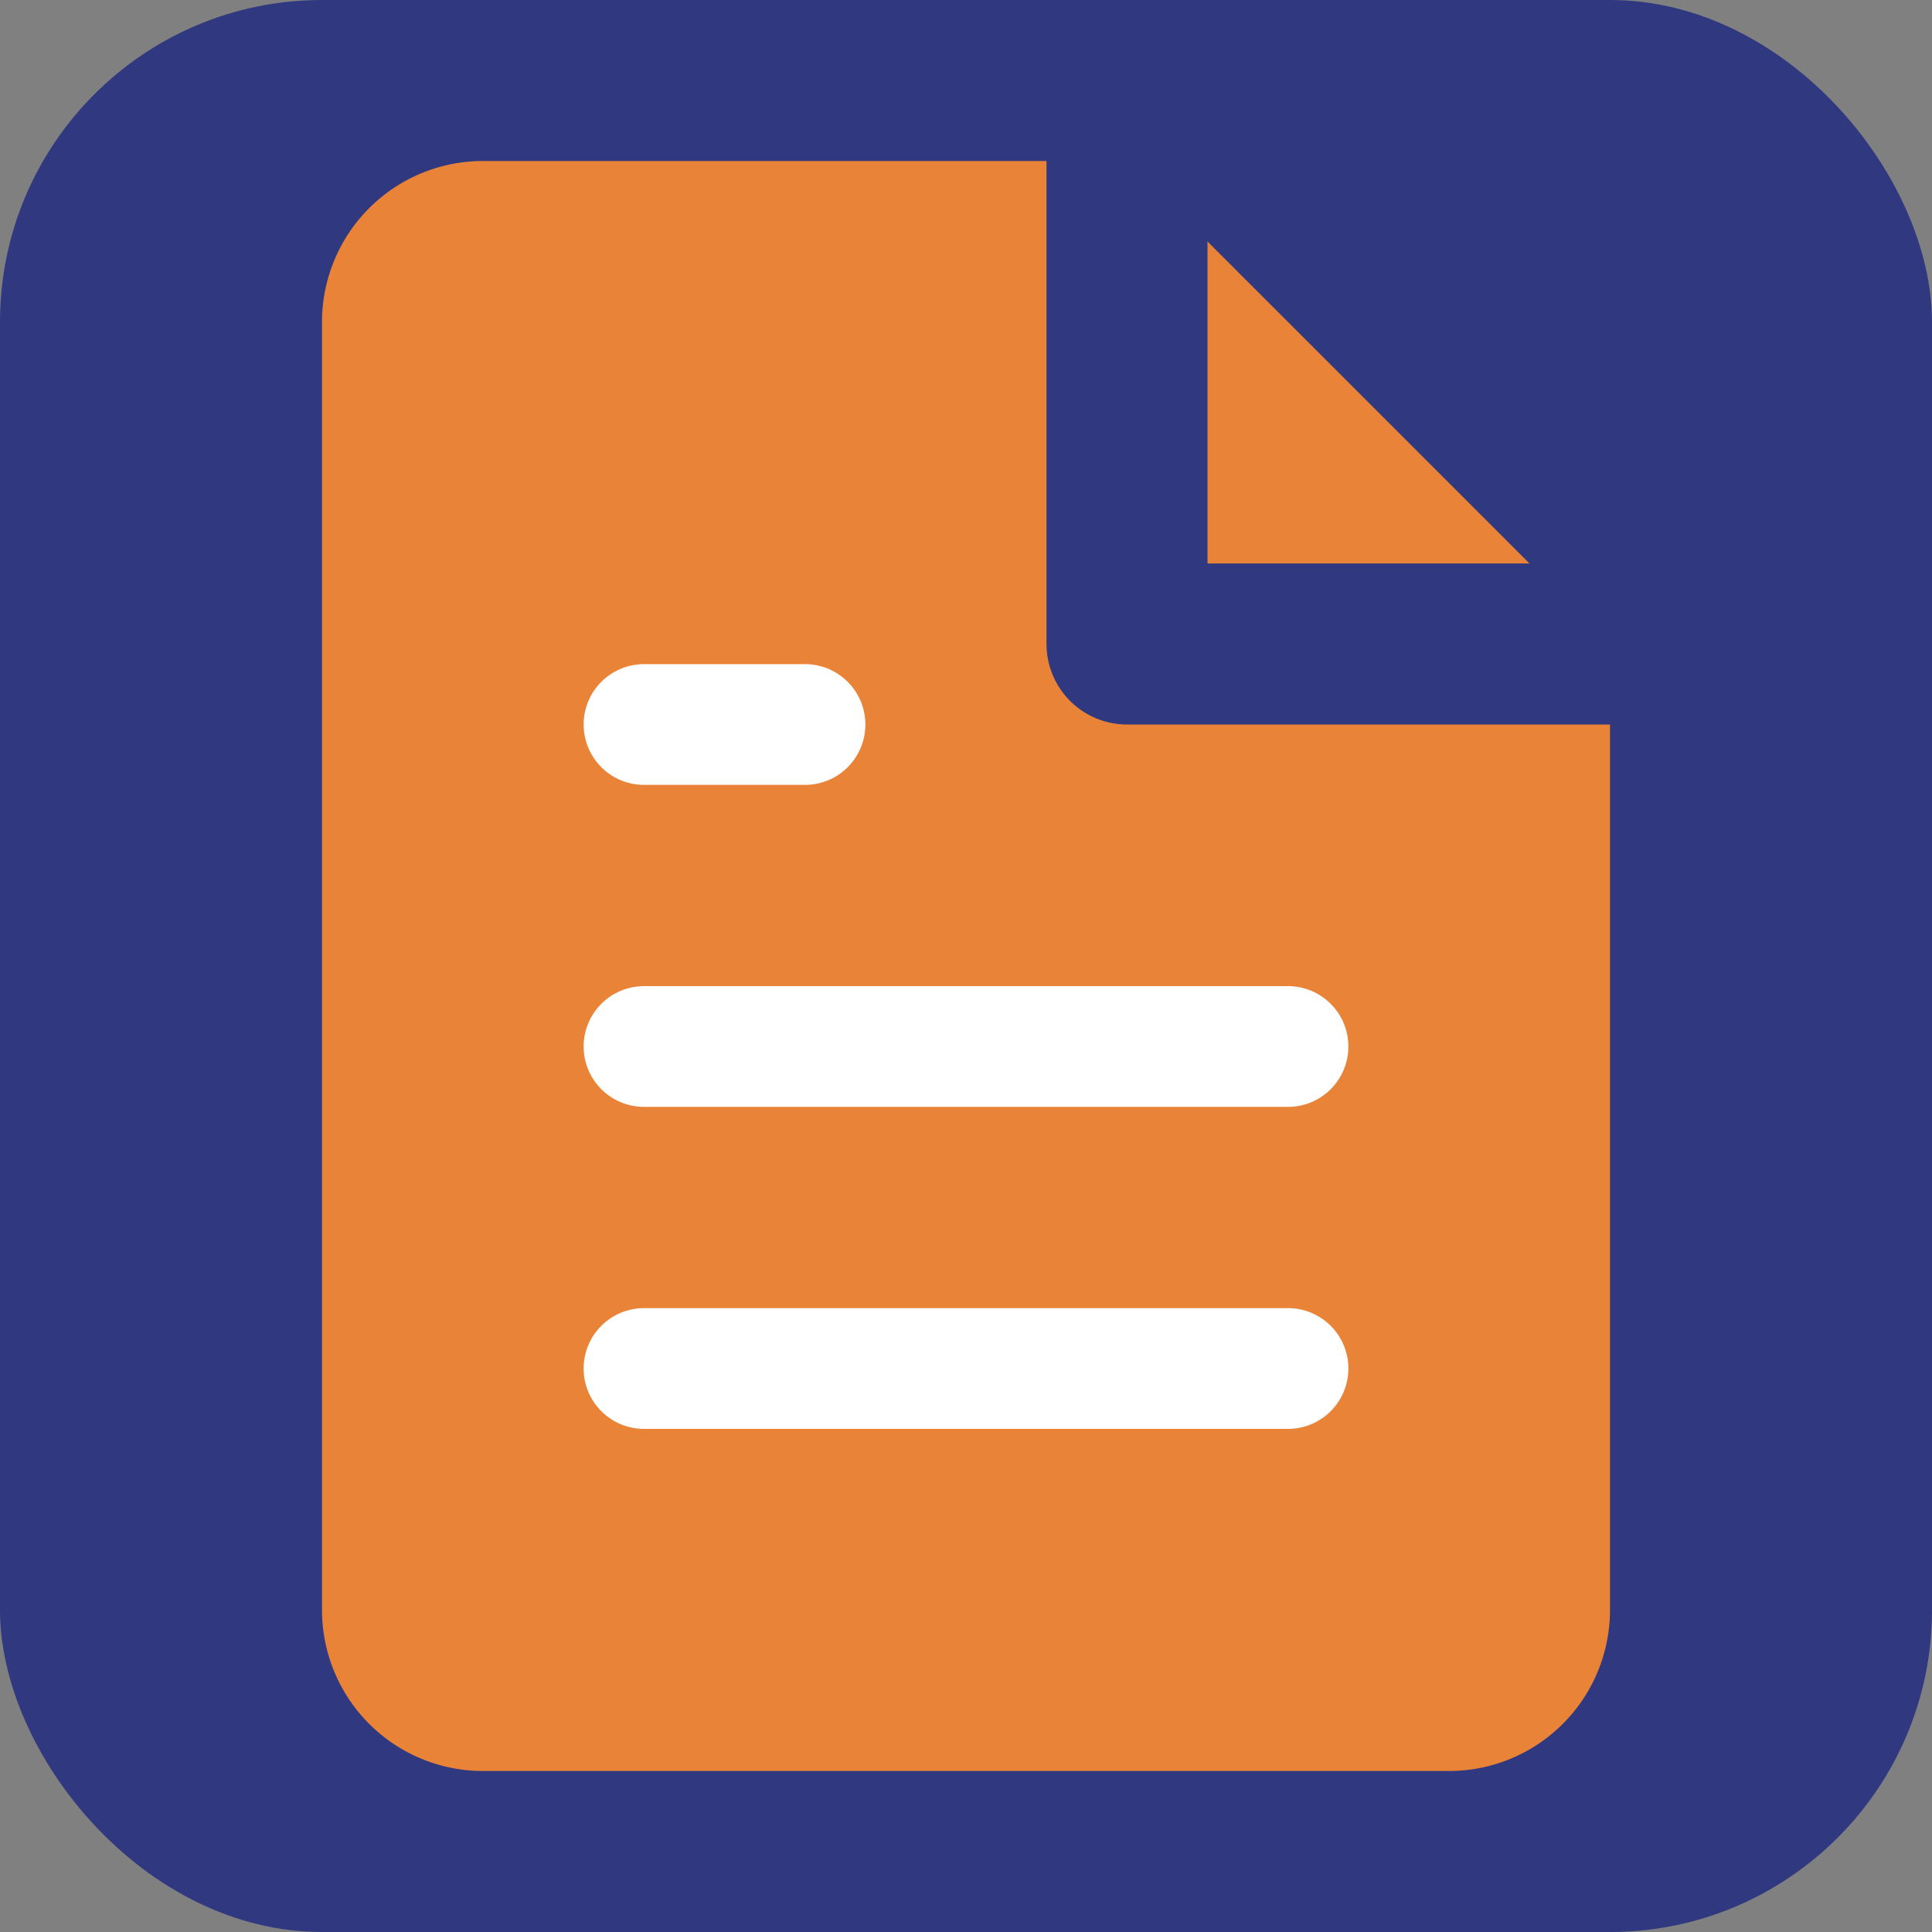 <svg xmlns="http://www.w3.org/2000/svg" 
     width="32" 
     height="32" 
     viewBox="0 0 24 24" 
     aria-labelledby="faviconTitle">

    <rect x="0" y="0" width="24" height="24" fill="#808080" stroke="none"/>

    <title id="faviconTitle">Accounting Firm Icon</title>
    
    <!-- This SVG represents a document or file with a colored background, suitable for an accounting firm favicon. -->

    <!-- Background rectangle -->
    <!-- The fill color is set to the requested background color #303880. -->
    <rect width="24" height="24" rx="4" fill="#303880"/>
    
    <!-- Main body of the document -->
    <!-- The fill color is set to the requested file color #e98337. The stroke is removed for a solid look. -->
    <path d="M14 2H6a2 2 0 0 0-2 2v16a2 2 0 0 0 2 2h12a2 2 0 0 0 2-2V8z" fill="#e98337" stroke="none"></path>
    
    <!-- Folded corner triangle -->
    <!-- The stroke is set to the background color to create a seamless fold effect. -->
    <polyline points="14 2 14 8 20 8" fill="none" stroke="#303880" stroke-width="2" stroke-linecap="round" stroke-linejoin="round"></polyline>
    
    <!-- Lines inside the document to represent text or data -->
    <!-- The stroke is set to white for high contrast against the orange file color. -->
    <line x1="16" y1="13" x2="8" y2="13" stroke="white" stroke-width="1.5" stroke-linecap="round"></line>
    <line x1="16" y1="17" x2="8" y2="17" stroke="white" stroke-width="1.5" stroke-linecap="round"></line>
    <line x1="10" y1="9" x2="8" y2="9" stroke="white" stroke-width="1.5" stroke-linecap="round"></line>
</svg>
